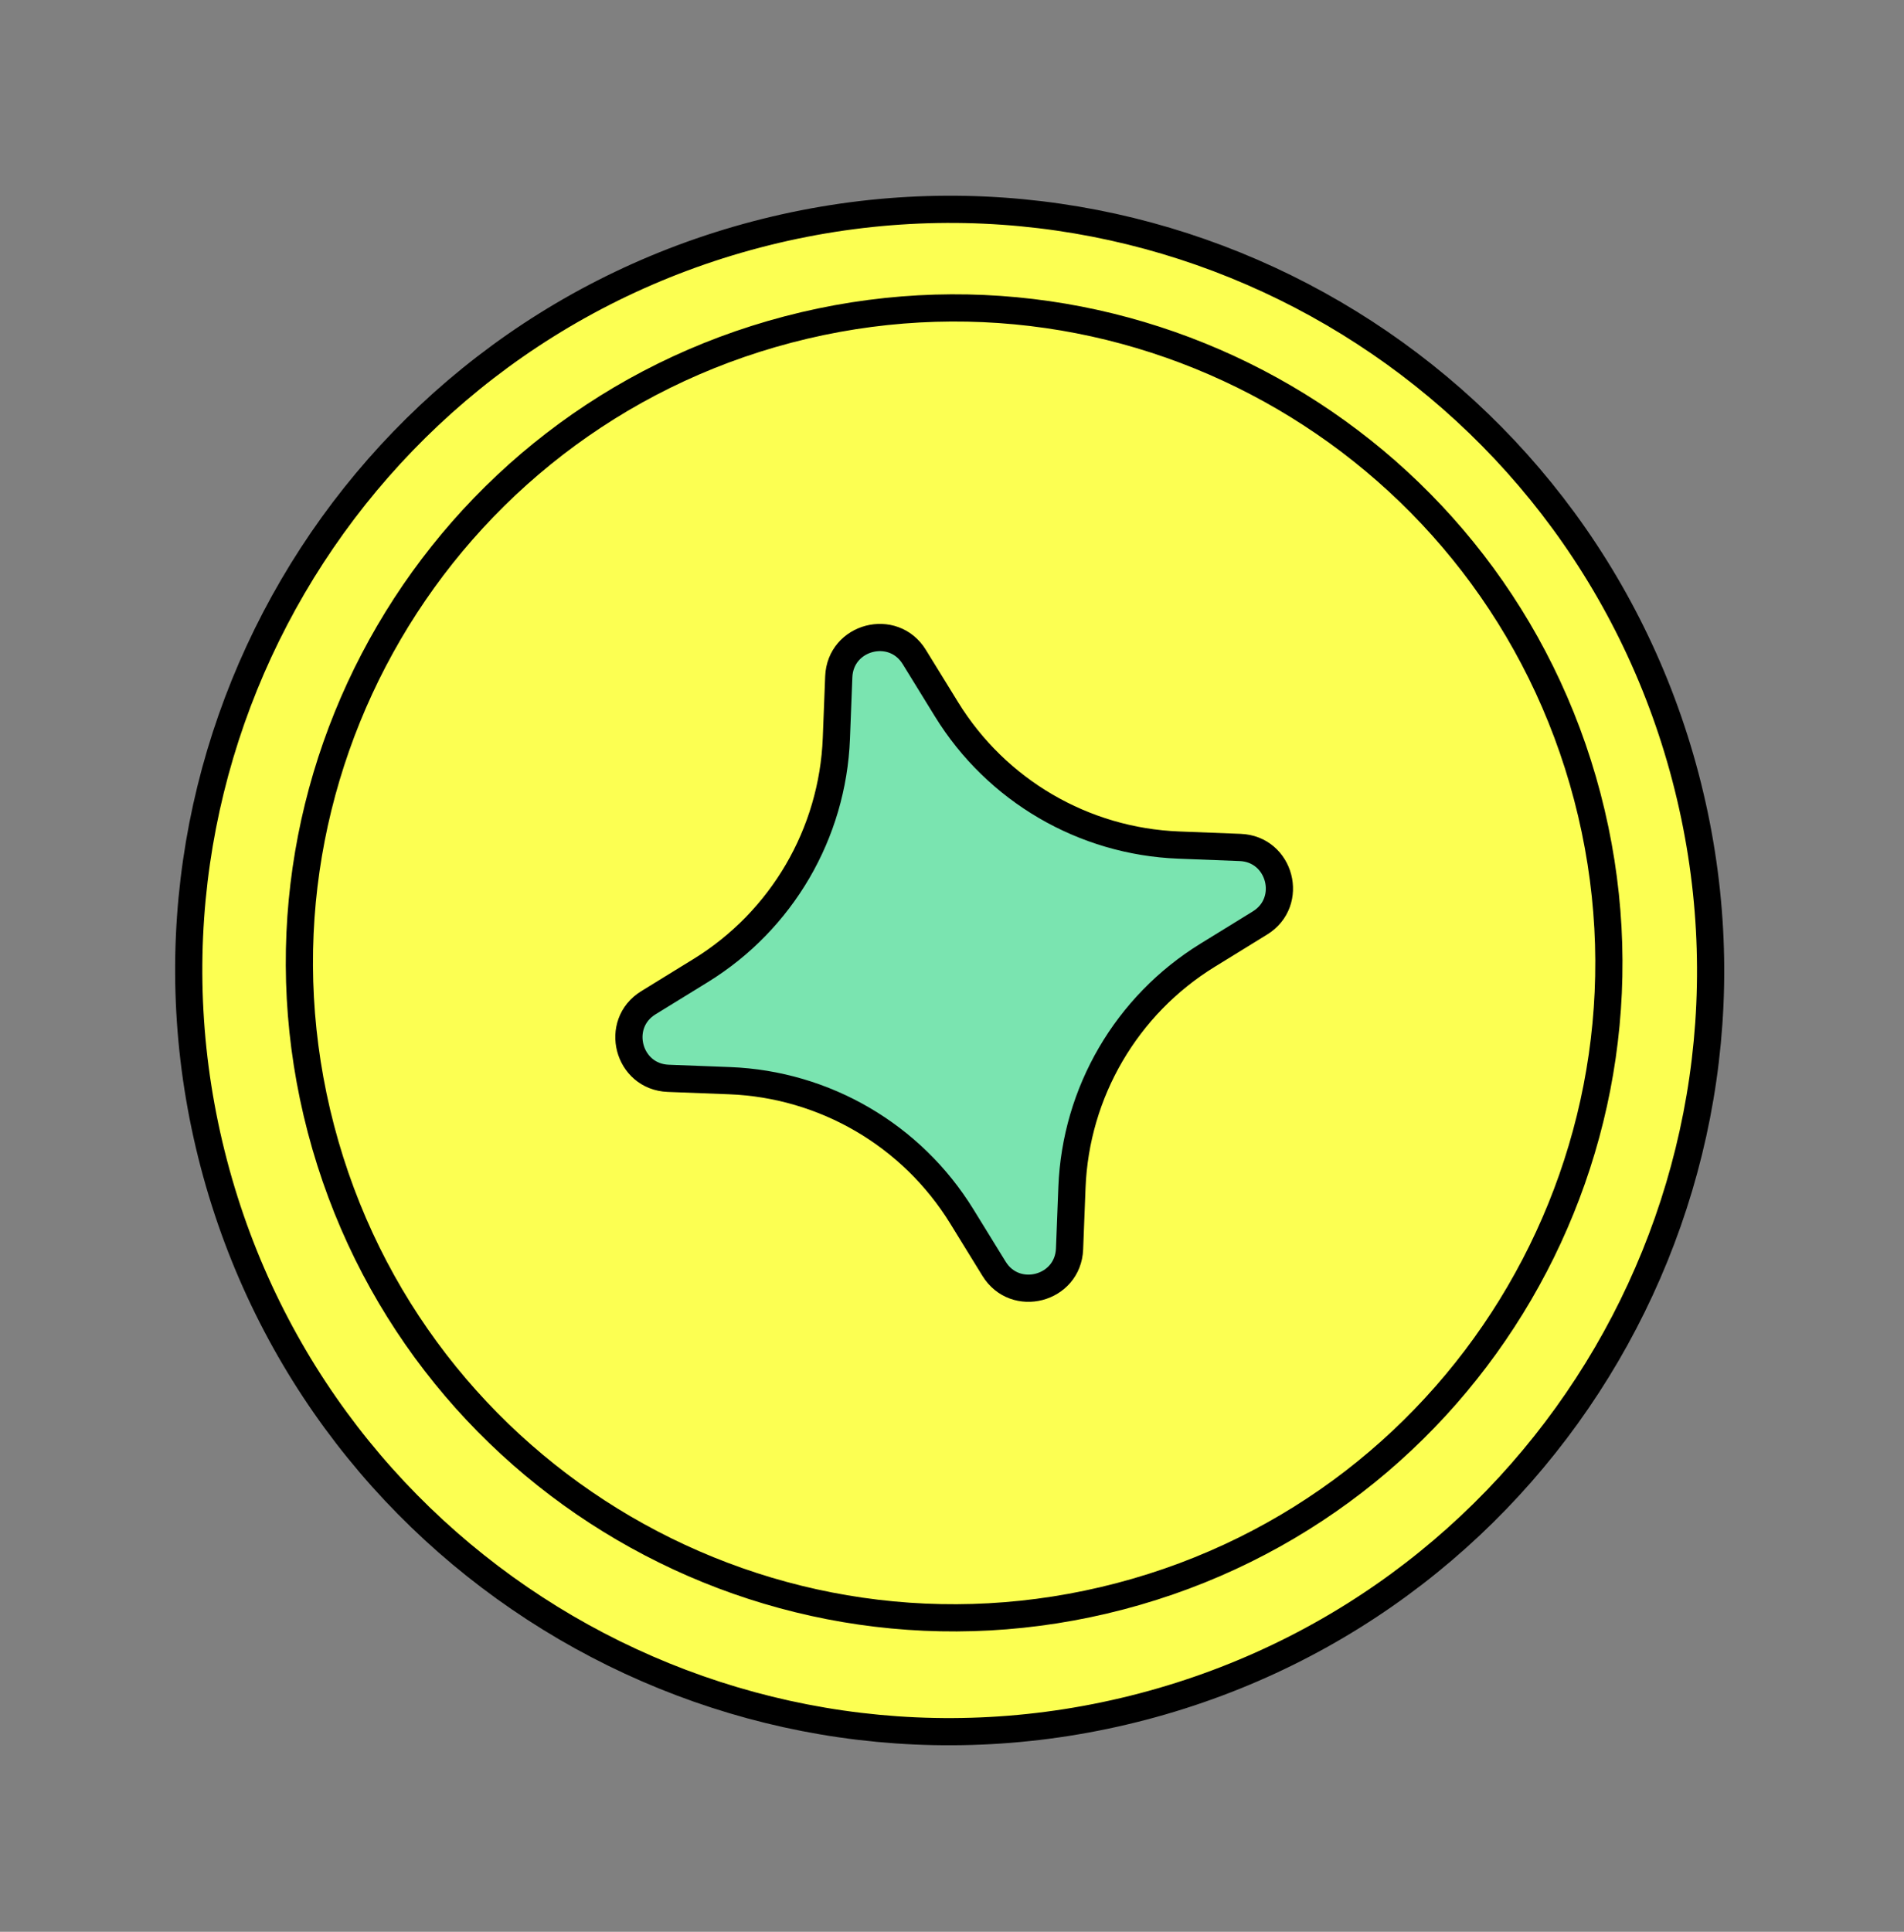 <?xml version="1.0" encoding="UTF-8"?> <svg xmlns="http://www.w3.org/2000/svg" width="70" height="71" viewBox="0 0 70 71" fill="none"><rect x="0" y="0" width="70" height="71" fill="#808080" stroke="none"/> <path d="M61.968 28.571C65.889 43.513 56.954 58.803 42.013 62.723C27.072 66.644 11.782 57.709 7.861 42.768C3.941 27.827 12.875 12.537 27.816 8.616C42.758 4.696 58.048 13.63 61.968 28.571Z" fill="#FCFF52" stroke="black"></path> <path d="M58.357 29.282C61.73 42.138 54.043 55.294 41.187 58.667C28.33 62.041 15.174 54.353 11.8 41.497C8.427 28.641 16.115 15.484 28.971 12.111C41.827 8.738 54.984 16.425 58.357 29.282Z" fill="#FCFF52" stroke="black"></path> <path d="M33.613 24.146L34.8 26.073C36.636 29.053 39.835 30.923 43.332 31.059L45.594 31.147C47.074 31.204 47.584 33.146 46.322 33.923L44.395 35.11C41.415 36.945 39.546 40.145 39.41 43.642L39.322 45.903C39.264 47.384 37.323 47.893 36.546 46.632L35.359 44.705C33.523 41.725 30.324 39.855 26.827 39.719L24.565 39.632C23.085 39.574 22.575 37.633 23.837 36.855L25.764 35.669C28.744 33.833 30.613 30.634 30.749 27.136L30.837 24.875C30.895 23.394 32.836 22.885 33.613 24.146Z" fill="#7AE4B0" stroke="black"></path> </svg> 